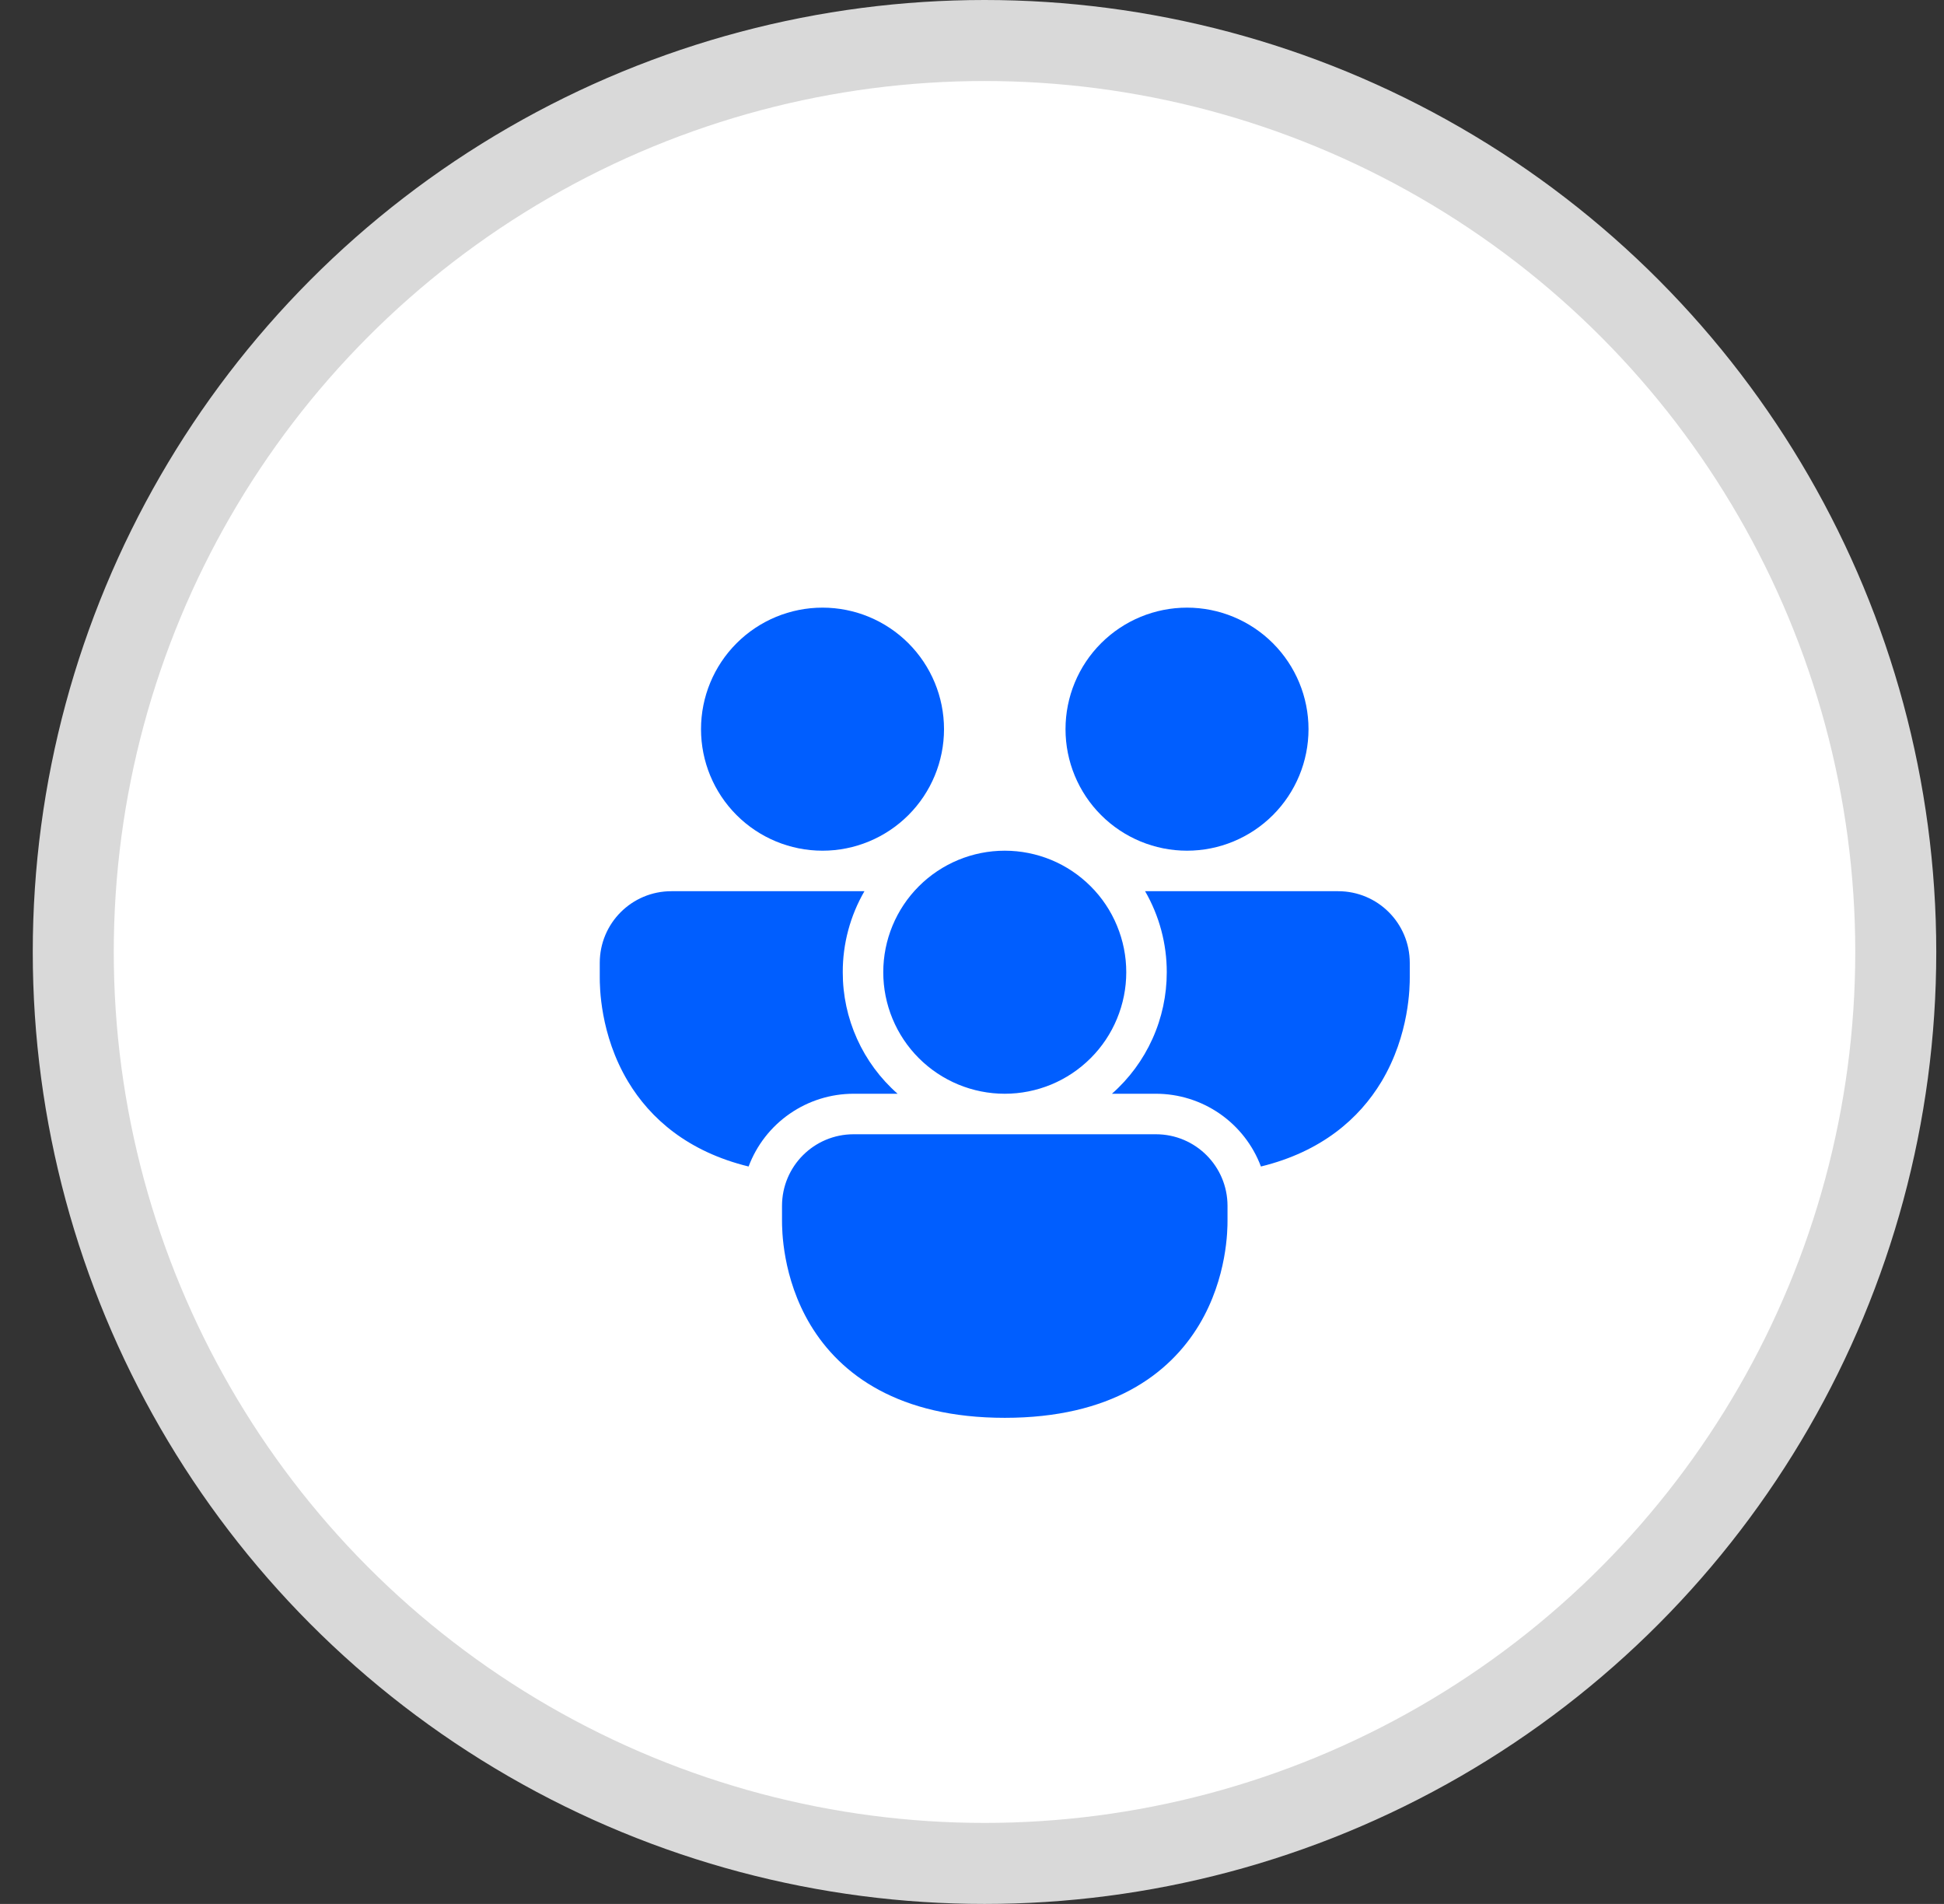 <?xml version="1.0" encoding="utf-8"?>
<svg xmlns="http://www.w3.org/2000/svg" fill="none" height="47" viewBox="0 0 48 47" width="48">
<rect x="0" y="0" width="48" height="47" fill="#333333" stroke="none"/>
<circle cx="24.309" cy="23.5" fill="white" r="22.5" stroke="#D9D9D9" stroke-width="2"/>
<path d="M20.309 21C21.104 21 21.867 20.684 22.43 20.121C22.992 19.559 23.309 18.796 23.309 18C23.309 17.204 22.992 16.441 22.43 15.879C21.867 15.316 21.104 15 20.309 15C19.513 15 18.75 15.316 18.187 15.879C17.625 16.441 17.309 17.204 17.309 18C17.309 18.796 17.625 19.559 18.187 20.121C18.75 20.684 19.513 21 20.309 21ZM14.809 23.768C14.809 22.79 15.6 22 16.577 22H21.344C20.992 22.608 20.807 23.298 20.809 24C20.808 24.568 20.928 25.129 21.162 25.646C21.395 26.163 21.736 26.625 22.163 27H21.077C20.513 27 19.963 27.172 19.5 27.493C19.036 27.814 18.682 28.268 18.484 28.796C16.986 28.43 16.057 27.613 15.51 26.703C14.809 25.536 14.809 24.336 14.809 24.127V23.768ZM28.809 24C28.81 23.298 28.625 22.608 28.274 22H33.041C34.019 22 34.809 22.791 34.809 23.768V24.128C34.809 24.335 34.809 25.536 34.109 26.703C33.561 27.613 32.632 28.43 31.134 28.796C30.936 28.268 30.581 27.814 30.118 27.493C29.654 27.172 29.104 27 28.541 27H27.455C27.881 26.625 28.222 26.163 28.455 25.646C28.689 25.129 28.809 24.568 28.809 24ZM32.309 18C32.309 18.796 31.992 19.559 31.43 20.121C30.867 20.684 30.104 21 29.309 21C28.513 21 27.75 20.684 27.187 20.121C26.625 19.559 26.309 18.796 26.309 18C26.309 17.204 26.625 16.441 27.187 15.879C27.75 15.316 28.513 15 29.309 15C30.104 15 30.867 15.316 31.43 15.879C31.992 16.441 32.309 17.204 32.309 18ZM19.309 29.768C19.309 28.79 20.1 28 21.077 28H28.541C29.518 28 30.309 28.791 30.309 29.768V30.128C30.309 30.335 30.309 31.536 29.609 32.703C28.866 33.937 27.422 35 24.809 35C22.196 35 20.751 33.937 20.009 32.703C19.309 31.536 19.309 30.336 19.309 30.127V29.768ZM24.809 27C25.203 27 25.593 26.922 25.957 26.772C26.321 26.621 26.651 26.4 26.93 26.121C27.209 25.843 27.43 25.512 27.58 25.148C27.731 24.784 27.809 24.394 27.809 24C27.809 23.606 27.731 23.216 27.58 22.852C27.43 22.488 27.209 22.157 26.93 21.879C26.651 21.6 26.321 21.379 25.957 21.228C25.593 21.078 25.203 21 24.809 21C24.013 21 23.25 21.316 22.687 21.879C22.125 22.441 21.809 23.204 21.809 24C21.809 24.796 22.125 25.559 22.687 26.121C23.25 26.684 24.013 27 24.809 27Z" fill="#005EFF"/>
</svg>